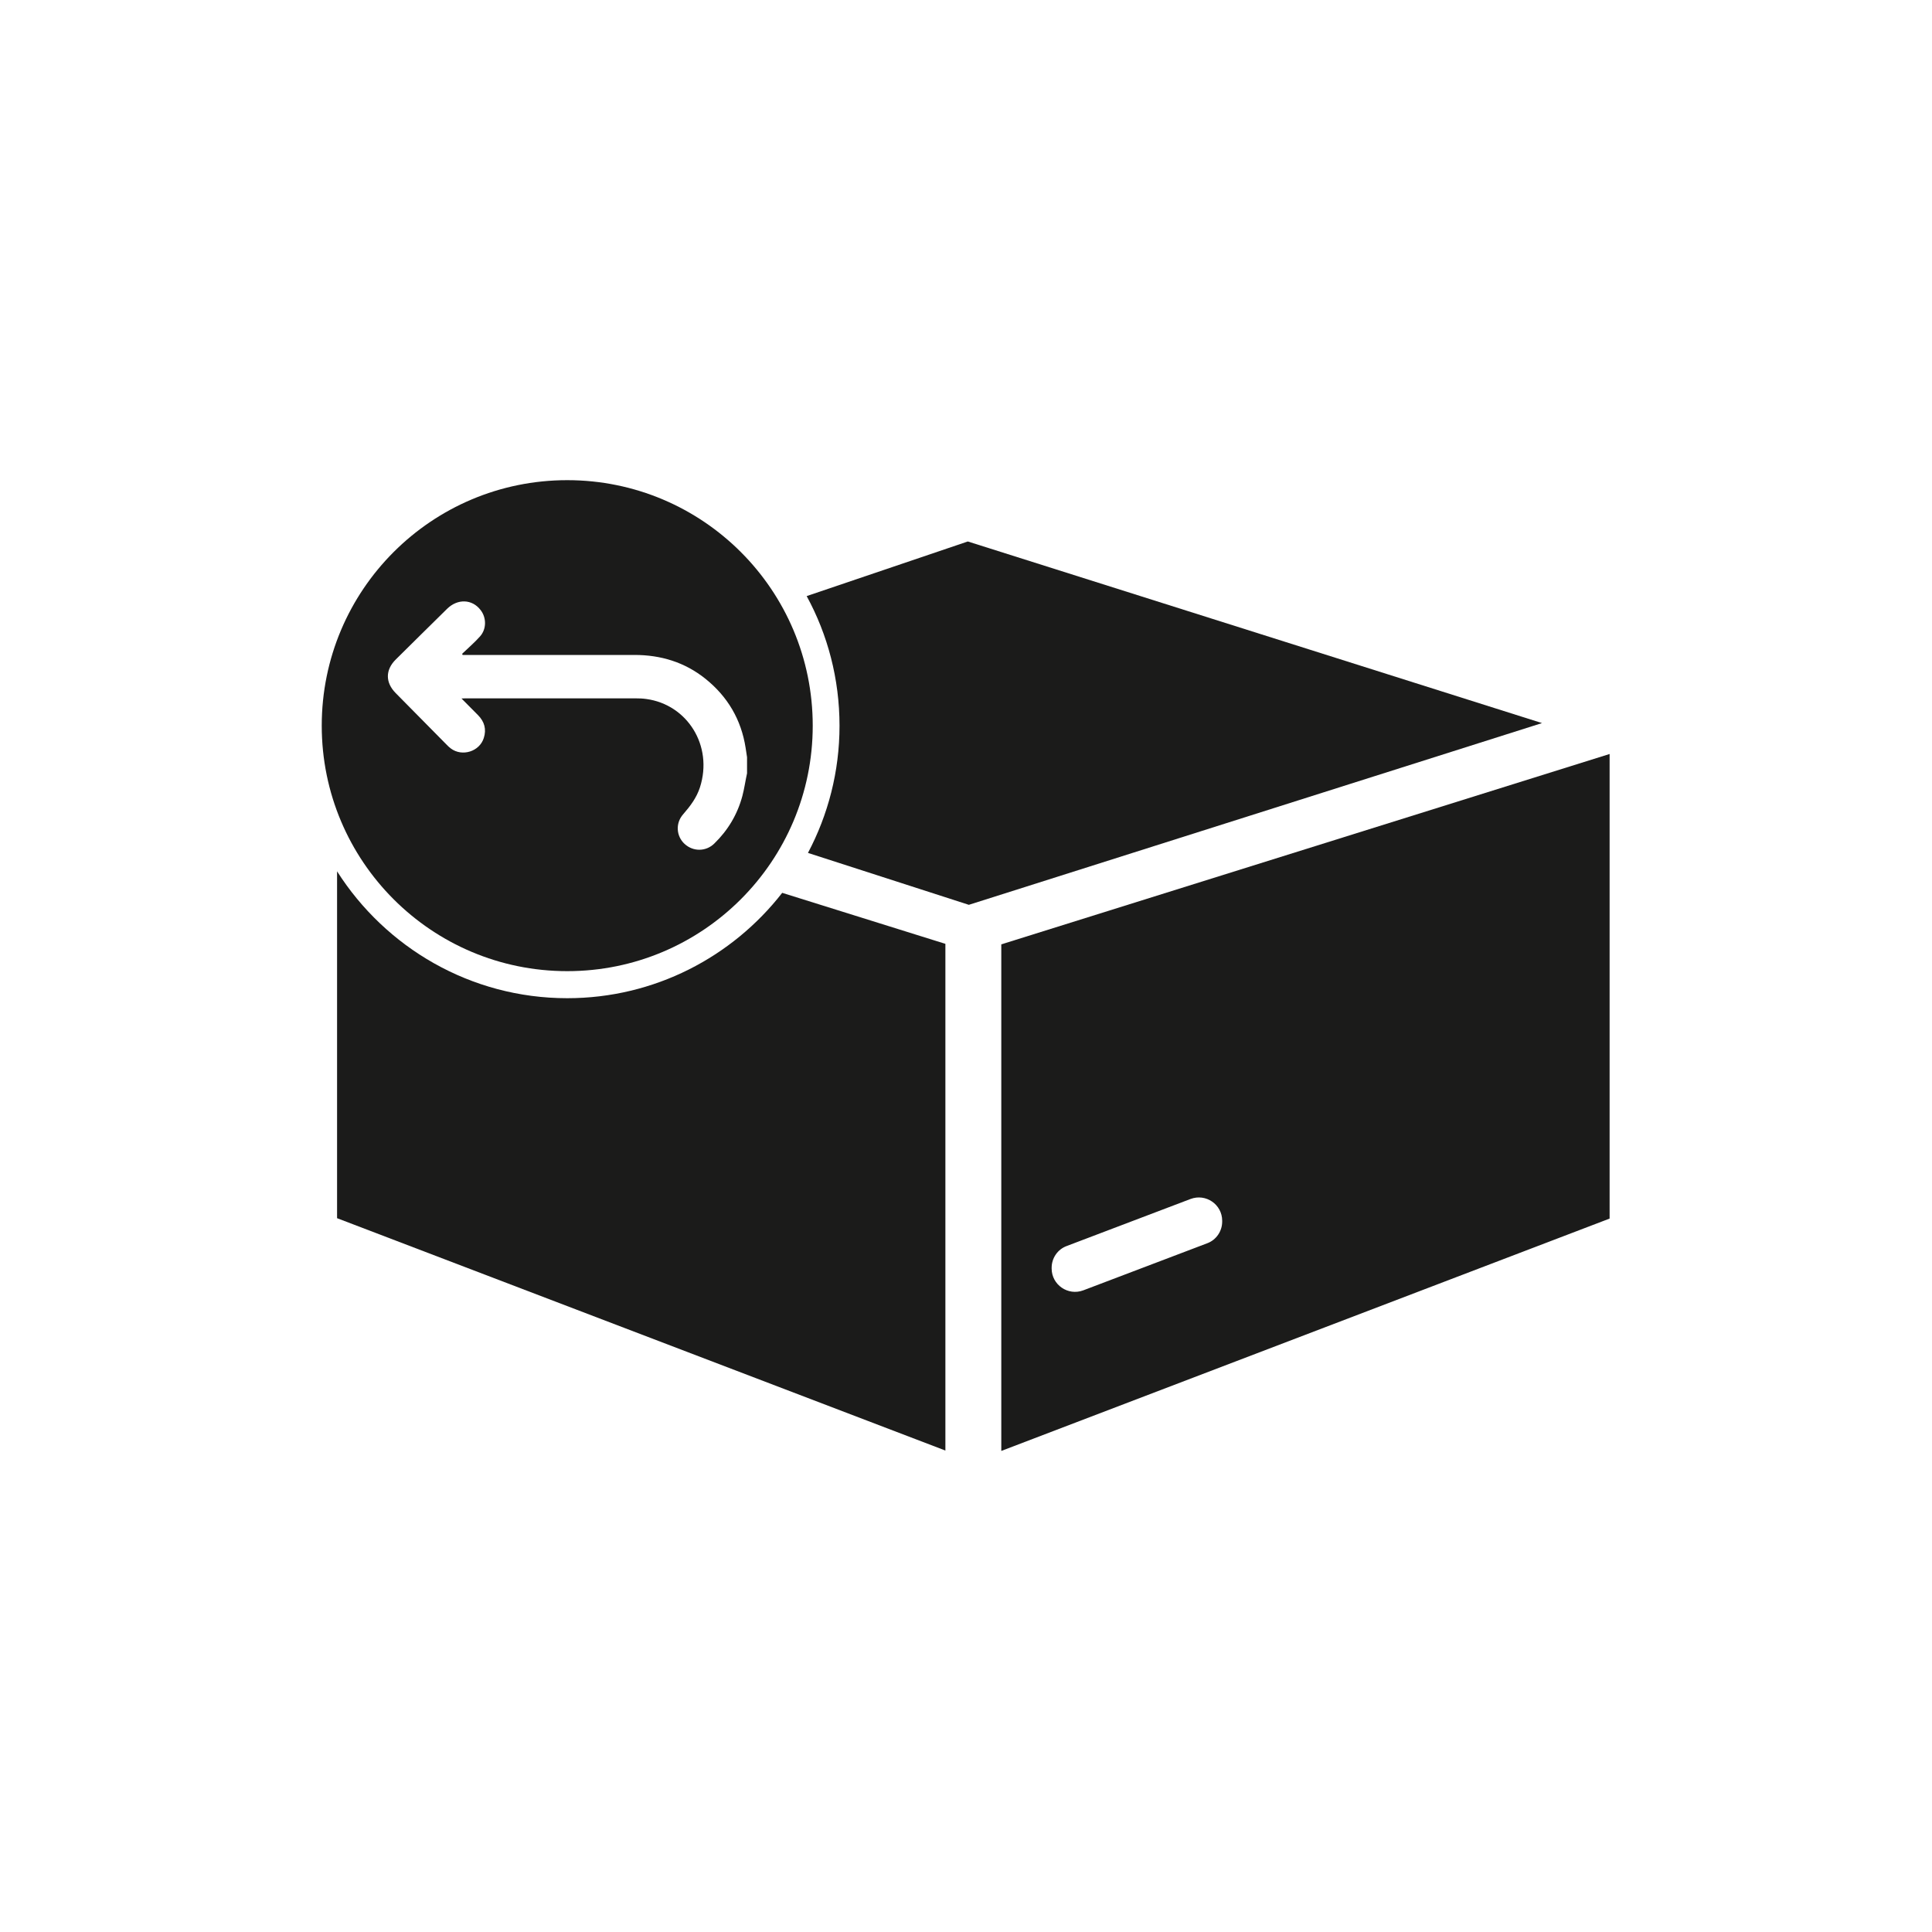 <svg xmlns="http://www.w3.org/2000/svg" xmlns:xlink="http://www.w3.org/1999/xlink" id="Calque_1" x="0px" y="0px" viewBox="0 0 150 150" style="enable-background:new 0 0 150 150;" xml:space="preserve"><style type="text/css">	.st0{fill:#1B1B1A;}</style><g>	<path class="st0" d="M75.14,42.04l-12.51,4.24c1.63,2.99,2.55,6.42,2.55,10.07c0,3.56-0.89,6.92-2.45,9.87l12.49,4.03l44.5-14.11  L75.14,42.04z"></path>	<path class="st0" d="M44.04,37.28c-10.53,0-19.06,8.53-19.06,19.06S33.51,75.4,44.04,75.4c10.53,0,19.06-8.53,19.06-19.06  S54.57,37.28,44.04,37.28 M57.64,61.79c-0.38,1.43-1.12,2.67-2.18,3.7c-0.65,0.64-1.65,0.64-2.31,0.03  c-0.65-0.6-0.72-1.61-0.11-2.3c0.55-0.63,1.04-1.28,1.3-2.08c1.05-3.25-0.99-6.44-4.16-6.87c-0.27-0.04-0.54-0.05-0.81-0.05  c-4.42,0-8.84,0-13.25,0c-0.08,0-0.16,0.01-0.29,0.01c0.45,0.46,0.87,0.88,1.29,1.3c0.49,0.5,0.66,1.09,0.44,1.77  c-0.33,1.05-1.68,1.47-2.56,0.81c-0.13-0.1-0.25-0.21-0.36-0.33c-1.31-1.32-2.61-2.64-3.92-3.97c-0.81-0.82-0.81-1.8,0.01-2.61  c1.33-1.31,2.65-2.63,3.99-3.94c0.81-0.79,1.94-0.75,2.59,0.1c0.47,0.6,0.47,1.49-0.05,2.06c-0.43,0.48-0.92,0.9-1.38,1.34  c0.01,0.03,0.02,0.06,0.04,0.09h0.3c4.35,0,8.69,0,13.04,0c2.04,0,3.9,0.56,5.51,1.85c1.72,1.38,2.78,3.17,3.12,5.37  c0.04,0.24,0.07,0.48,0.11,0.72v1.25C57.87,60.63,57.79,61.22,57.64,61.79"></path>	<path class="st0" d="M77.74,73.32v39.33l47.23-18.04V58.54L77.74,73.32z M94.89,94.84c0,0.75-0.46,1.43-1.17,1.69l-9.61,3.65  c-1.19,0.45-2.46-0.43-2.46-1.69v-0.06c0-0.75,0.46-1.43,1.17-1.69l9.61-3.65c1.19-0.45,2.46,0.42,2.46,1.69V94.84z"></path>	<path class="st0" d="M60.73,69.32c-3.87,4.97-9.91,8.18-16.69,8.18c-7.51,0-14.11-3.94-17.87-9.85v26.93l47.23,18.04V73.28  L60.73,69.32z"></path></g></svg>